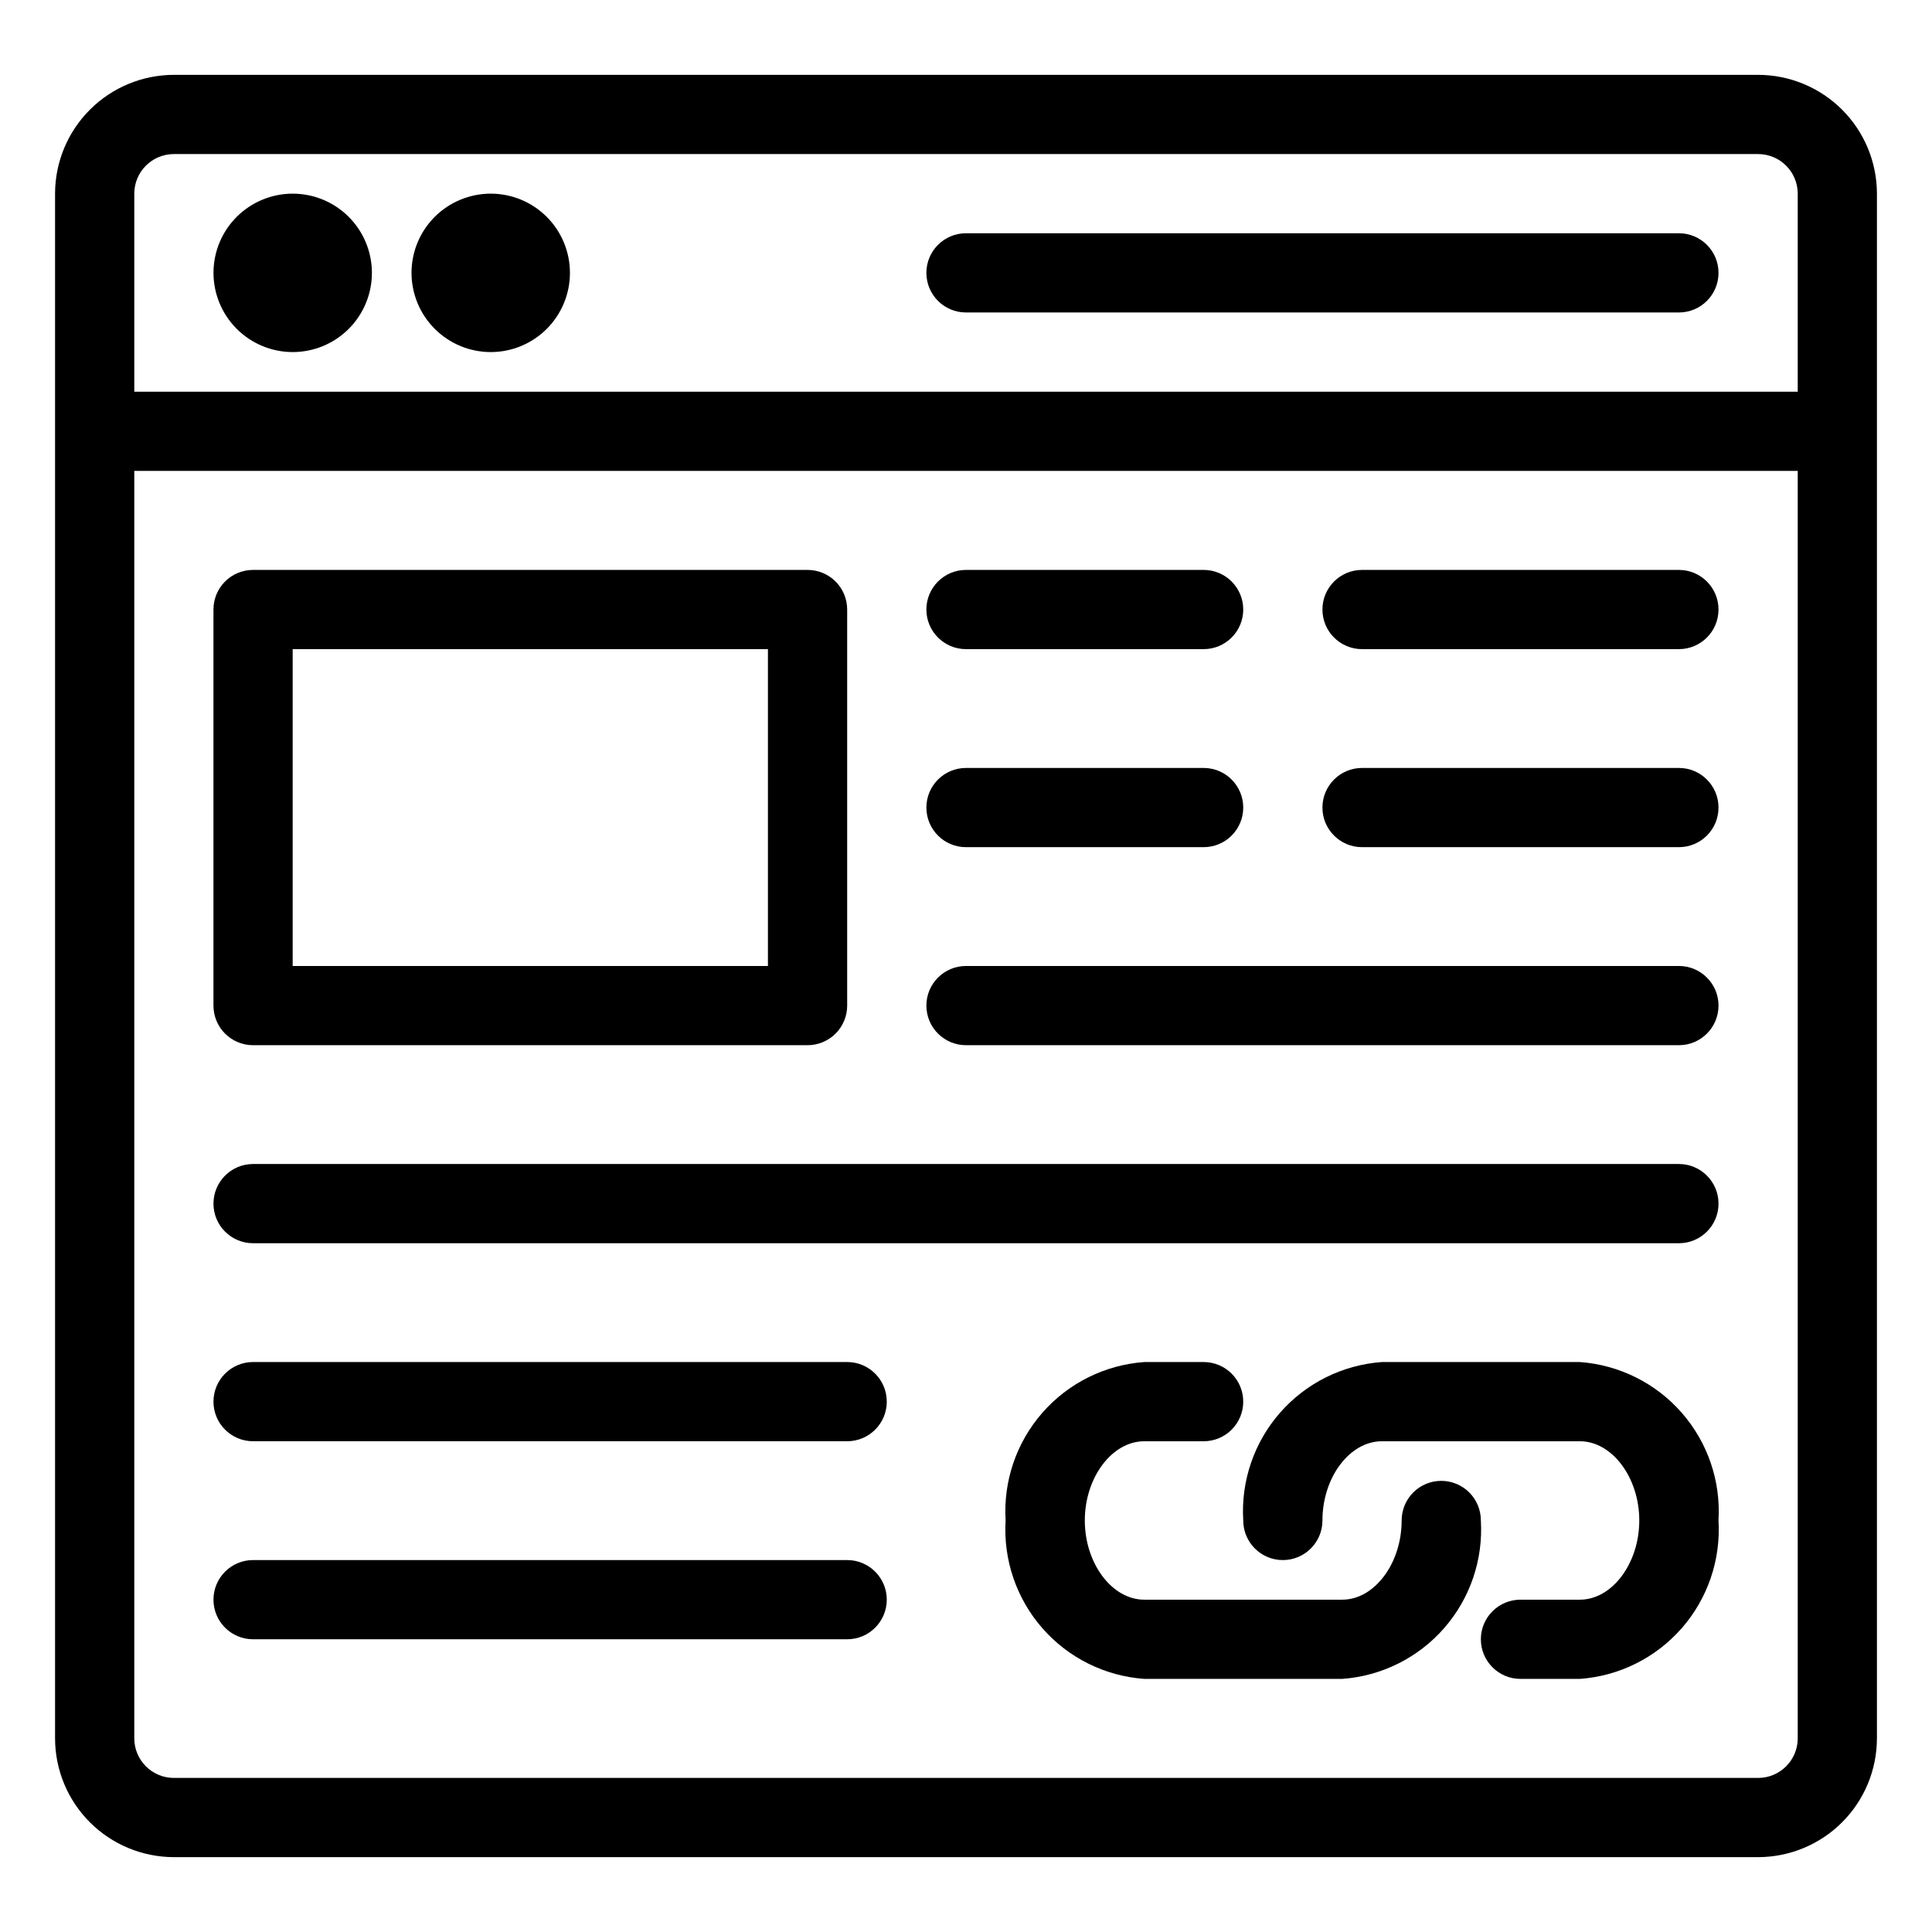 <?xml version="1.0" encoding="UTF-8"?>
<!-- Uploaded to: SVG Repo, www.svgrepo.com, Generator: SVG Repo Mixer Tools -->
<svg fill="#000000" width="800px" height="800px" version="1.1" viewBox="144 144 512 512" xmlns="http://www.w3.org/2000/svg">
 <path d="m599.42 546.94c0.637 10.426-2.863 20.684-9.738 28.543-6.879 7.859-16.578 12.691-26.996 13.441h-15.746c-5.797 0-10.496-4.699-10.496-10.496 0-5.797 4.699-10.496 10.496-10.496h15.742c8.539 0 15.742-9.613 15.742-20.992s-7.207-20.992-15.742-20.992h-52.48c-8.539 0-15.742 9.613-15.742 20.992 0 5.797-4.699 10.496-10.496 10.496-5.793 0-10.492-4.699-10.492-10.496-0.641-10.422 2.859-20.68 9.738-28.539 6.879-7.859 16.578-12.691 26.996-13.445h52.48c10.418 0.754 20.117 5.586 26.996 13.445 6.875 7.859 10.375 18.117 9.738 28.539zm-73.473-10.496c-2.781 0-5.453 1.105-7.422 3.074s-3.074 4.641-3.074 7.422c0 11.379-7.207 20.992-15.742 20.992h-52.48c-8.539 0-15.742-9.613-15.742-20.992s7.207-20.992 15.742-20.992h15.746c5.797 0 10.496-4.699 10.496-10.496s-4.699-10.496-10.496-10.496h-15.746c-10.418 0.754-20.117 5.586-26.996 13.445-6.875 7.859-10.375 18.117-9.738 28.539-0.637 10.426 2.863 20.684 9.738 28.543 6.879 7.859 16.578 12.691 26.996 13.441h52.48c10.418-0.75 20.117-5.582 26.996-13.441 6.875-7.859 10.375-18.117 9.738-28.543 0.004-2.781-1.102-5.453-3.07-7.422s-4.641-3.074-7.426-3.074zm115.46-341.12v409.35c-0.008 8.348-3.328 16.352-9.23 22.254-5.906 5.902-13.91 9.223-22.258 9.234h-419.84c-8.348-0.012-16.352-3.332-22.254-9.234-5.906-5.902-9.227-13.906-9.234-22.254v-409.35c0.008-8.348 3.328-16.352 9.234-22.254 5.902-5.902 13.906-9.223 22.254-9.234h419.84c8.348 0.012 16.352 3.332 22.258 9.234 5.902 5.902 9.223 13.906 9.23 22.254zm-461.82 0v52.48h440.83v-52.48c-0.004-5.793-4.699-10.492-10.496-10.496h-419.84c-5.797 0.004-10.492 4.703-10.496 10.496zm440.83 409.34v-335.87h-440.83v335.88c0.004 5.793 4.699 10.492 10.496 10.496h419.84c5.797-0.004 10.492-4.703 10.496-10.496zm-346.37-367.36c5.566 0 10.906-2.211 14.844-6.148 3.938-3.934 6.148-9.273 6.148-14.844 0-5.566-2.211-10.906-6.148-14.844-3.938-3.934-9.277-6.148-14.844-6.148s-10.906 2.215-14.844 6.148c-3.938 3.938-6.148 9.277-6.148 14.844 0.008 5.566 2.219 10.902 6.156 14.836 3.934 3.938 9.27 6.152 14.836 6.156zm-52.48 0c5.566 0 10.906-2.211 14.844-6.148 3.938-3.934 6.148-9.273 6.148-14.844 0-5.566-2.211-10.906-6.148-14.844-3.938-3.934-9.277-6.148-14.844-6.148s-10.906 2.215-14.844 6.148c-3.938 3.938-6.148 9.277-6.148 14.844 0.008 5.566 2.223 10.902 6.156 14.836 3.934 3.938 9.27 6.152 14.836 6.156zm178.43-10.496h188.93c5.797 0 10.496-4.699 10.496-10.496s-4.699-10.496-10.496-10.496h-188.93c-5.797 0-10.496 4.699-10.496 10.496s4.699 10.496 10.496 10.496zm0 89.219h62.977c5.797 0 10.496-4.699 10.496-10.496s-4.699-10.496-10.496-10.496h-62.977c-5.797 0-10.496 4.699-10.496 10.496s4.699 10.496 10.496 10.496zm188.93-20.992h-83.973c-5.797 0-10.496 4.699-10.496 10.496s4.699 10.496 10.496 10.496h83.969c5.797 0 10.496-4.699 10.496-10.496s-4.699-10.496-10.496-10.496zm-188.93 73.473h62.977c5.797 0 10.496-4.699 10.496-10.496s-4.699-10.496-10.496-10.496h-62.977c-5.797 0-10.496 4.699-10.496 10.496s4.699 10.496 10.496 10.496zm188.93-20.992h-83.973c-5.797 0-10.496 4.699-10.496 10.496s4.699 10.496 10.496 10.496h83.969c5.797 0 10.496-4.699 10.496-10.496s-4.699-10.496-10.496-10.496zm0 52.48h-188.93c-5.797 0-10.496 4.699-10.496 10.496s4.699 10.496 10.496 10.496h188.93c5.797 0 10.496-4.699 10.496-10.496s-4.699-10.496-10.496-10.496zm0 52.48h-377.86c-5.797 0-10.496 4.699-10.496 10.496 0 5.797 4.699 10.496 10.496 10.496h377.86c5.797 0 10.496-4.699 10.496-10.496 0-5.797-4.699-10.496-10.496-10.496zm-220.42 52.477h-157.44c-5.797 0-10.496 4.699-10.496 10.496s4.699 10.496 10.496 10.496h157.44c5.797 0 10.496-4.699 10.496-10.496s-4.699-10.496-10.496-10.496zm0 52.48h-157.44c-5.797 0-10.496 4.699-10.496 10.496s4.699 10.496 10.496 10.496h157.44c5.797 0 10.496-4.699 10.496-10.496s-4.699-10.496-10.496-10.496zm-167.94-146.94v-104.96c0-2.785 1.102-5.457 3.07-7.426s4.641-3.074 7.426-3.07h146.95c2.781-0.004 5.453 1.102 7.422 3.07s3.074 4.641 3.074 7.426v104.96c0 2.781-1.105 5.453-3.074 7.422s-4.641 3.074-7.422 3.074h-146.95c-2.785 0-5.457-1.105-7.426-3.074s-3.07-4.641-3.07-7.422zm20.992-10.496h125.95v-83.969h-125.95z"/>
</svg>